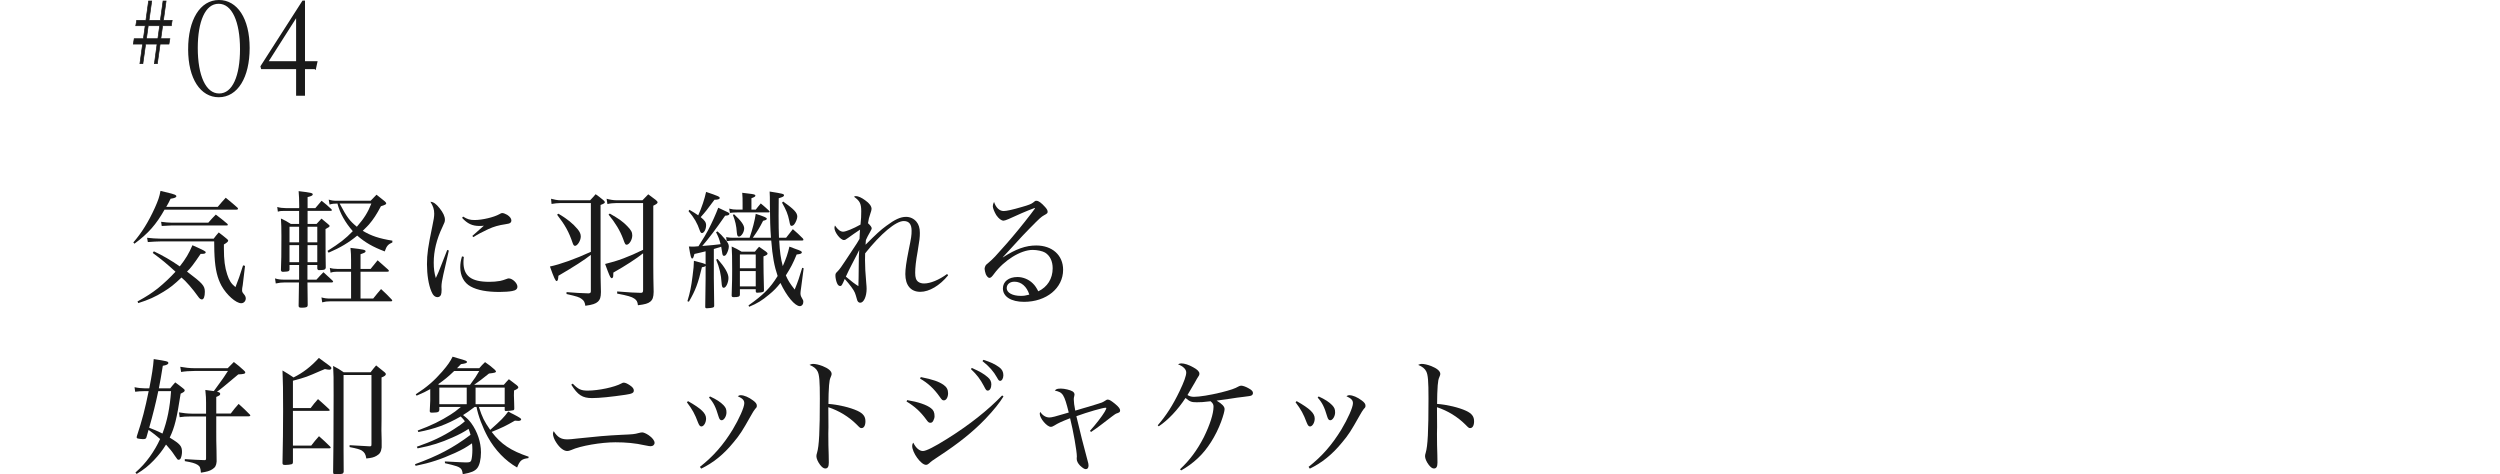 <?xml version="1.0" encoding="UTF-8"?>
<svg id="_レイヤー_2" data-name="レイヤー 2" xmlns="http://www.w3.org/2000/svg" width="375" height="71.15" viewBox="0 0 375 71.15">
  <g id="_基本" data-name="基本">
    <g>
      <g>
        <g>
          <path d="M32.663,31.028c.498-.608.664-.778,1.198-1.368.755.627.995.817,1.751,1.482.055.076.092.133.092.171,0,.076-.092.133-.221.133h-10.802c-1.253,2.223-2.433,3.571-4.516,5.11l-.166-.189c1.253-1.444,2.267-3.078,3.226-5.187.498-1.121.682-1.634.848-2.546.885.209,1.88.456,2.157.57.147.076.221.133.221.228,0,.171-.221.285-.866.38-.276.57-.351.722-.646,1.216h7.724ZM23.078,37.696c1.364.646,2.543,1.33,3.889,2.261.885-1.121,1.382-1.957,1.898-3.173,1.788.798,1.991.912,1.991,1.064,0,.151-.166.228-.479.228h-.277c-1.161,1.71-1.511,2.146-2.046,2.66,2.341,1.767,2.673,2.127,2.673,3.039,0,.703-.166,1.14-.442,1.14-.185,0-.369-.133-.571-.437-.774-1.102-1.862-2.355-2.488-2.85-1.143,1.083-1.696,1.52-2.691,2.128-1.253.778-2.249,1.216-3.797,1.71l-.111-.248c1.475-.816,2.101-1.234,3.06-1.975.995-.817,1.861-1.635,2.636-2.489-1.364-1.235-2.009-1.786-3.41-2.812l.166-.247ZM22.064,35.664c.608.076,1.4.133,1.972.133h8.018c.313-.418.405-.532.756-.932.516.381.664.514,1.18.932.166.133.239.228.239.285,0,.151-.184.322-.645.589v.607c0,1.729.147,2.831.498,3.895.295.893.572,1.349,1.235,1.899.479-1.196.626-1.652,1.143-3.268l.295.076-.35,2.926c-.019.038-.037.189-.074.418-.019.133-.019.209-.019.304,0,.229.037.323.295.627.166.19.258.399.258.608,0,.398-.295.722-.682.722-.792,0-2.193-1.254-2.949-2.603-.627-1.159-.94-2.451-1.051-4.427-.037-.665-.037-.741-.055-2.241h-8.092c-.461,0-1.087.038-1.862.095l-.11-.646ZM24.166,33.269c.571.076,1.125.134,1.604.134h5.475c.461-.532.608-.685,1.125-1.216.756.569.995.76,1.714,1.367.056.076.092.114.092.172,0,.057-.055.095-.184.095h-8.295q-.313,0-1.438.075l-.092-.627Z" style="fill: #1a1a1a;"/>
          <path d="M46.118,39.748v2.203h1.346c.442-.493.59-.646,1.051-1.12l1.364,1.254c.037.057.092.133.092.151,0,.076-.092.133-.203.133h-3.65q.019,2.604.037,3.42c-.019.266-.185.342-.719.361h-.258c-.258,0-.35-.057-.387-.229.019-.551.037-1.729.055-3.553h-2.156c-.442,0-.811.039-1.327.152l-.111-.76c.479.152.848.189,1.438.189h2.175v-2.203h-1.438v.703c-.037.228-.166.285-.682.304-.129,0-.221.019-.276.019h-.037c-.166,0-.24-.057-.295-.228.055-1.387.074-2.279.074-5.11,0-1.254-.019-1.843-.074-2.659.682.323.867.418,1.493.816h1.235v-1.956h-1.991c-.737,0-.774,0-1.198.113l-.092-.703c.35.114.848.172,1.29.172h1.991c.019-.096.019-.133.019-.172,0-.836-.037-1.956-.092-2.374,1.917.228,2.12.285,2.12.494,0,.151-.221.266-.774.398v1.653h1.161c.424-.494.553-.646.94-1.103.646.513.848.685,1.438,1.235.074.076.111.133.111.171,0,.057-.092.114-.185.114h-3.465v1.956h1.346q.313-.342.737-.798.405.323.958.798c.239.209.258.229.258.304,0,.134-.092.19-.608.456q0,4.389.037,5.794c-.037.267-.166.343-.645.361-.166,0-.295,0-.35.02h-.019c-.147,0-.24-.096-.258-.247v-.532h-1.475ZM44.864,34.01h-1.438v2.337h1.438v-2.337ZM44.864,36.765h-1.438v2.564h1.438v-2.564ZM47.592,34.01h-1.456v2.337h1.456v-2.337ZM47.592,36.765h-1.456v2.564h1.456v-2.564ZM52.661,39.026c0-.76-.018-1.083-.092-1.843,1.954.228,2.267.285,2.267.513,0,.152-.147.228-.756.437v2.204h1.512c.46-.569.608-.741,1.05-1.292.682.608.903.798,1.567,1.387.092.096.129.152.129.209,0,.058-.092.114-.203.114h-4.055v4.027h1.899c.498-.627.663-.816,1.18-1.425.7.646.921.855,1.585,1.558.055.058.092.134.092.171,0,.058-.074.114-.166.114h-9.161c-.46,0-.737.038-1.18.152l-.11-.741c.479.133.792.171,1.29.171h3.152v-4.027h-2.083c-.406,0-.682.038-.996.152l-.11-.722c.369.113.719.151,1.106.151h2.083v-1.311ZM55.592,30.116c.387-.418.498-.532.885-.911q.626.493,1.235.987c.147.152.221.228.221.323,0,.133-.166.228-.792.418-.664,1.254-1.125,1.957-1.788,2.735-.129.152-.442.476-.94.95,1.253.76,2.452,1.158,4.442,1.481v.267c-.645.284-.866.531-1.143,1.348-1.807-.684-2.949-1.348-4.129-2.374-1.253,1.045-2.525,1.805-4.295,2.564l-.166-.266c1.917-1.216,2.691-1.824,3.797-2.964-1.143-1.292-1.954-2.755-2.304-4.142-.571,0-.792.038-1.18.152l-.129-.741c.461.133.682.171,1.235.171h5.051ZM50.947,30.534c1.106,2.09,1.511,2.603,2.581,3.477,1.087-1.254,1.64-2.128,2.175-3.477h-4.755Z" style="fill: #1a1a1a;"/>
          <path d="M67.326,37.582q-.111.476-.35,1.539c-.111.456-.277,1.14-.479,2.07-.185.799-.276,1.406-.276,1.768v.076c.019.151.019.342.019.418,0,.379-.037.626-.092.76-.092.228-.295.36-.516.36-.387,0-.701-.285-.922-.854-.424-.988-.664-2.527-.664-4.085,0-1.52.166-2.641.792-5.642.222-1.026.295-1.52.295-1.938,0-.627-.147-1.121-.571-1.786.461.019.848.304,1.383.969.534.665.792,1.235.792,1.71,0,.304-.037.398-.387,1.14-.848,1.767-1.29,3.571-1.29,5.3,0,.95.092,1.559.313,2.318.332-.703.516-1.141.701-1.634q.848-2.166,1.014-2.584l.24.095ZM69.574,38.532c-.037.38-.055.551-.055.798,0,2.07,1.161,2.944,3.871,2.944.553,0,1.106-.038,1.622-.133q.387-.076.996-.304c.111-.057.221-.076.313-.076.535,0,1.29.703,1.29,1.234,0,.361-.24.57-.811.666-.387.075-1.161.133-1.88.133-1.88,0-3.318-.267-4.313-.817-1.014-.551-1.566-1.596-1.566-2.888,0-.551.073-1.007.258-1.634l.276.076ZM69.464,32.491c.645.399,1.032.513,1.732.513,1.143,0,2.894-.418,3.705-.874.258-.151.313-.171.442-.171.185,0,.461.114.737.266.405.267.627.552.627.855,0,.171-.092.323-.24.398-.111.058-.185.076-.627.152-1.032.152-1.77.361-2.599.741-.958.456-1.585.778-2.23,1.196l-.166-.171c.866-.778,1.438-1.292,1.733-1.538-.332.037-.535.037-.664.037-1.069,0-1.806-.342-2.599-1.215l.147-.19Z" style="fill: #1a1a1a;"/>
          <path d="M88.629,38.228c-.958.76-2.525,1.767-4.866,3.135-.037.588-.11.797-.276.797s-.406-.513-.996-2.184c1.493-.305,3.889-1.159,6.138-2.204v-7.313h-4.571c-.387,0-.885.057-1.327.133l-.074-.779c.461.133.996.229,1.419.229h4.442c.387-.399.498-.532.829-.912.516.36.664.494,1.161.893.147.133.222.229.222.304,0,.134-.147.229-.646.418v9.366c0,1.082,0,1.633.056,3.704-.019.817-.129,1.121-.442,1.425-.351.323-.812.475-1.899.627-.074-.532-.203-.779-.553-1.025-.332-.267-.701-.381-2.267-.741v-.285c1.493.114,2.009.152,3.299.19.258-.02.35-.096.35-.323v-5.452ZM83.763,32.054c1.364.816,2.157,1.463,2.875,2.317.332.398.479.741.479,1.102,0,.608-.498,1.405-.866,1.405-.147,0-.258-.133-.35-.417-.571-1.672-1.106-2.66-2.341-4.256l.203-.151ZM96.463,38c-1.014.799-2.636,1.862-4.461,2.888,0,.513-.019.646-.092.76-.019.02-.129.095-.147.095-.056,0-.185-.113-.24-.228-.166-.304-.516-1.254-.756-1.919,1.843-.437,3.576-1.082,5.696-2.127v-7.01h-4c-.461,0-1.014.057-1.346.151l-.129-.798c.461.133,1.032.229,1.475.229h3.908c.369-.399.479-.514.866-.894l1.143.854c.184.172.258.267.258.343,0,.151-.166.284-.645.513v8.967c0,.912.019,2.812.055,3.951-.019.816-.147,1.178-.516,1.482-.332.266-.755.398-1.843.531-.055-.531-.184-.76-.553-1.007-.387-.266-.977-.437-2.562-.741v-.322c2.23.171,2.268.171,3.539.209.277,0,.351-.096.351-.418v-5.51ZM91.468,32.035c1.4.798,1.99,1.234,2.617,1.881.59.607.756.912.756,1.406,0,.646-.461,1.387-.848,1.387-.184,0-.24-.076-.516-.855-.461-1.254-1.18-2.432-2.193-3.666l.185-.152Z" style="fill: #1a1a1a;"/>
          <path d="M105.841,37.696c-.719.171-.885.228-1.678.399-.147.551-.203.684-.332.684-.166,0-.24-.266-.498-1.805.239.019.424.019.553.019.203,0,.295,0,.885-.057.977-1.558.995-1.577,1.438-2.394.59-1.121,1.18-2.451,1.53-3.382,1.659.76,1.677.779,1.677.912,0,.171-.203.266-.645.285-1.419,2.052-2.488,3.457-3.429,4.54q1.751-.133,2.747-.266c-.203-.798-.313-1.064-.682-1.805l.221-.114c.479.418.645.589,1.125,1.159.442.531.571.778.571,1.12,0,.285-.147.779-.332,1.083-.111.209-.24.305-.387.305-.185,0-.24-.114-.313-.703-.019-.19-.055-.342-.11-.665q-.59.189-1.106.342v4.369q0,1.103.055,4.122c0,.152-.037.209-.147.267-.11.057-.608.133-.958.133-.166,0-.24-.057-.24-.209.037-2.508.056-3.382.056-4.236v-1.919c-.147.133-.203.152-.553.209-.571,2.413-.958,3.458-1.954,5.168l-.222-.076c.406-1.33.572-2.166.774-3.781.147-1.12.185-1.558.203-2.279,1.235.304,1.567.418,1.751.532v-1.957ZM103.407,31.464c.646.381.885.532,1.327.836.517-1.14.959-2.469,1.18-3.514,1.807.607,2.046.722,2.046.911,0,.171-.277.267-.792.267-1.18,1.596-1.364,1.823-2.064,2.603.626.513.811.778.811,1.234,0,.589-.313,1.159-.626,1.159-.129,0-.221-.114-.313-.361-.387-1.14-.848-1.938-1.696-2.926l.129-.209ZM107.628,38.836c1.106,1.254,1.641,2.186,1.641,2.85,0,.703-.369,1.482-.701,1.482-.221,0-.295-.19-.332-.76-.074-1.217-.313-2.262-.811-3.458l.203-.114ZM110.485,36.082c-.848,0-.995.019-1.475.095l-.092-.608c.553.096.59.096,1.548.096h1.972c.442-1.292.792-2.641.922-3.591,1.29.418,1.659.569,1.659.741,0,.133-.147.209-.553.304-.571,1.102-.737,1.387-1.548,2.546h2.728c-.11-1.406-.147-2.736-.166-5.13,0-.874,0-1.12-.037-1.805,2.028.323,2.157.361,2.157.57,0,.151-.147.247-.792.437q-.019,2.071-.019,2.641c0,1.35.019,2.394.055,3.287h1.069c.461-.59.59-.76,1.014-1.292.682.589.885.778,1.512,1.405.037.058.073.133.073.19,0,.076-.073.114-.203.114h-3.428c.092,1.69.221,2.659.534,3.837.498-1.12.774-1.919.996-2.926.387.152.701.267.903.343.774.266.958.36.958.513,0,.189-.203.266-.774.323-.571,1.387-.866,1.938-1.622,3.134.332.779.59,1.178,1.327,2.128.516-1.273.682-1.767,1.125-3.268l.221.076-.387,2.944q-.092.589-.092.798c0,.266.056.456.185.665.221.38.24.418.24.646,0,.361-.221.627-.516.627-.737,0-1.991-1.5-2.913-3.477-.571.723-1.032,1.197-1.714,1.748-1.069.893-1.751,1.311-2.986,1.824l-.092-.209c2.212-1.559,3.263-2.604,4.369-4.408-.498-1.481-.774-2.906-.958-5.318h-5.198ZM113.361,31.446c.332-.418.424-.551.755-.931.553.456.719.607,1.253,1.102.056.057.074.114.074.152,0,.057-.074.095-.166.095h-4.701c-.498,0-.737.019-1.087.076l-.11-.646c.424.113.737.151,1.198.151h.811v-.969c0-.646,0-.894-.055-1.558.406.057.719.095.921.113.848.096,1.051.152,1.051.305,0,.151-.129.228-.59.398v1.71h.646ZM113.232,37.754c.277-.343.35-.438.627-.741.46.304.59.398,1.032.722.184.152.24.229.24.304,0,.152-.166.267-.608.418v.95c0,1.025.019,1.729.074,4.122,0,.134-.037.209-.129.247-.11.076-.553.133-.866.133-.166,0-.239-.057-.239-.246v-.285h-2.378v.778c0,.342-.185.418-.958.418-.185,0-.277-.076-.277-.228v-.096c.074-2.412.074-2.526.074-3.818,0-1.785-.019-2.621-.074-3.457.664.304.867.398,1.493.779h1.991ZM110.117,32.149c1.05.969,1.511,1.614,1.511,2.108,0,.551-.424,1.234-.792,1.234-.185,0-.276-.17-.313-.627-.074-1.025-.221-1.671-.59-2.641l.185-.075ZM113.361,38.171h-2.378v2.07h2.378v-2.07ZM110.983,40.66v2.299h2.378v-2.299h-2.378ZM117.472,30.23c1.641,1.159,2.12,1.672,2.12,2.261,0,.304-.203.817-.424,1.121-.129.171-.277.266-.424.266-.184,0-.221-.057-.368-.817-.185-.911-.442-1.557-1.069-2.659l.166-.171Z" style="fill: #1a1a1a;"/>
          <path d="M142.214,41.305c-1.253,1.539-2.838,2.47-4.166,2.47-1.419,0-2.249-.969-2.249-2.659,0-.761.147-1.824.498-3.571.406-1.977.442-2.242.442-2.945,0-.969-.387-1.443-1.18-1.443-1.18,0-3.428,1.881-5.788,4.844-.019.665-.019.799-.019,1.026,0,1.007.055,1.899.185,3.419.037.438.055.608.055.874,0,1.14-.424,2.09-.958,2.09-.24,0-.424-.171-.498-.532-.11-.418-.239-.816-.313-.987-.166-.418-.756-1.197-1.512-2.052-.405.949-.479,1.063-.7,1.063-.185,0-.369-.171-.479-.475-.129-.304-.221-.798-.221-1.063,0-.323.037-.381.351-.685.295-.304.608-.741,1.198-1.652.498-.76.811-1.235.867-1.312.811-1.215.921-1.387,1.198-1.88q.019-.304.037-.761.018-.342.037-.627c-.498.323-1.364.932-1.806,1.254-.332.248-.442.305-.608.305-.516,0-1.419-1.159-1.419-1.824,0-.076.019-.189.074-.36.424.626.811.931,1.235.931.387,0,1.512-.456,2.599-1.064.092-.836.111-1.291.111-1.994,0-1.14-.203-1.558-1.088-2.185.129-.076.185-.095.277-.095.35,0,.866.228,1.401.627.626.437.958.893.958,1.291q0,.209-.203.779c-.147.418-.258.816-.332,1.367.369.343.553.59.553.761,0,.113-.037.189-.258.589-.258.437-.442.798-.608,1.178-.037.304-.037.398-.055.703,1.641-1.635,2.23-2.186,3.115-2.831,1.272-.95,2.12-1.349,2.967-1.349.608,0,1.162.266,1.549.722.35.418.516.95.516,1.69,0,.646-.055,1.141-.332,2.773-.258,1.406-.369,2.451-.369,3.192s.129,1.12.461,1.367c.239.171.534.247.885.247.921,0,2.23-.531,3.447-1.425l.147.209ZM127.818,39.577c-.424.817-.608,1.196-.94,1.919.848.722,1.382,1.121,1.88,1.425q.037-.779.055-3.401c0-.854.018-1.272.074-2.032-.258.551-.332.665-1.069,2.09Z" style="fill: #1a1a1a;"/>
          <path d="M155.171,31.199q0,.02-.092.038s-.018.019-.037.019-.037.02-.055.02c-.793.285-2.562,1.045-3.687,1.576-.369.152-.627.248-.756.248-.35,0-.737-.305-1.106-.836-.276-.456-.516-1.045-.516-1.33,0-.19.074-.456.185-.646.276.855.811,1.368,1.438,1.368.424,0,1.309-.19,2.728-.608,1.014-.284,1.438-.455,1.696-.664.276-.247.332-.267.498-.267.313,0,.737.304,1.309.95.258.285.368.494.368.703s-.073.266-.553.531c-.424.247-.608.399-2.083,1.9-.94.949-1.271,1.311-2.673,2.85q-1.05,1.158-1.419,1.539l.019.019c1.935-1.254,3.41-1.786,4.995-1.786,2.415,0,4.037,1.463,4.037,3.647,0,2.755-2.507,4.807-5.862,4.807-1.935,0-3.17-.779-3.17-2.014,0-1.026.866-1.71,2.193-1.71.829,0,1.696.361,2.286.95.332.323.535.627.83,1.196,1.364-.646,2.156-1.899,2.156-3.457,0-1.064-.405-1.9-1.143-2.355-.387-.229-1.18-.399-1.862-.399-1.788,0-4.295,1.558-5.788,3.591-.332.456-.498.607-.701.607-.166,0-.387-.228-.535-.551-.074-.189-.184-.646-.184-.816,0-.114.074-.361.129-.456.055-.114.074-.134.461-.456.719-.607,1.05-.969,2.654-2.793q1.77-2.014,3.687-4.502.59-.779.608-.816v-.02c0-.02.019-.02.019-.02-.019-.037-.037-.057-.037-.057l-.019.02-.019-.02ZM152.167,42.255c-.7,0-1.161.398-1.161.969,0,.684.866,1.158,2.12,1.158.442,0,.701-.037,1.272-.189-.369-1.197-1.198-1.938-2.23-1.938Z" style="fill: #1a1a1a;"/>
          <path d="M25.529,58.251c.313-.399.424-.513.756-.893.516.38.682.493,1.18.893.166.133.24.209.24.304,0,.172-.129.267-.608.494-.571,3.705-.903,5.072-1.64,6.592,1.585.969,1.843,1.273,1.843,2.166,0,.38-.11.816-.239,1.025-.056.076-.166.134-.258.134-.166,0-.184-.02-.608-.646-.351-.551-.756-1.045-1.291-1.634-.535.874-1.087,1.577-1.825,2.355-.848.874-1.438,1.35-2.581,2.053l-.185-.209c.922-.836,1.419-1.368,2.157-2.375.664-.932,1.125-1.729,1.548-2.66-.608-.531-1.014-.854-1.733-1.367l-.332,1.158c-.092.19-.184.229-.535.229-.166,0-.645-.057-.774-.096-.092-.037-.147-.095-.147-.189,0-.038.018-.133.055-.229.792-2.393,1.217-4.064,1.751-6.687h-.553c-.608,0-1.032.038-1.475.095l-.092-.684c.516.114,1.106.171,1.567.171h.645c.387-1.976.59-3.268.664-4.388,1.972.304,2.193.342,2.193.588,0,.19-.258.323-.829.418-.258,1.577-.351,2.186-.59,3.382h1.695ZM23.742,58.669c-.387,1.843-.792,3.477-1.364,5.49.756.285,1.162.475,1.991.874.737-1.976,1.106-3.856,1.291-6.364h-1.917ZM34.156,55.23c.387-.398.516-.532.921-.931.701.532.885.702,1.511,1.272.147.133.203.209.203.285,0,.209-.221.266-1.051.304-2.286,1.919-2.433,2.052-3.189,2.603.369.076.479.152.479.323s-.092.247-.59.456v2.488h2.175c.498-.646.645-.854,1.18-1.443.756.665.977.893,1.677,1.596.056.057.074.113.074.152,0,.057-.092.113-.222.113h-4.884v2.204c0,1.443,0,1.501.037,2.925q.019.836.019,1.653c-.055.608-.203.874-.645,1.159-.406.266-.83.38-1.714.513-.055-.741-.147-.95-.498-1.178-.406-.247-.903-.38-1.917-.552v-.303c1.475.095,1.862.113,2.912.151h.074c.166,0,.203-.057.203-.304v-6.25h-2.194c-.866,0-1.235.037-1.77.113l-.092-.722c.461.095,1.346.19,1.899.19h2.157v-1.615c0-.627-.019-1.063-.111-1.938.626.076.866.114,1.272.171l.295-.399q1.327-1.785,1.825-2.621h-5.014c-.719,0-1.475.057-2.009.152l-.129-.779c.737.133,1.401.209,2.009.209h5.106Z" style="fill: #1a1a1a;"/>
          <path d="M46.595,61.214c.461-.608.608-.798,1.106-1.35.737.646.958.855,1.659,1.502.055.057.092.133.092.151,0,.095-.056.114-.24.114h-5.272v5.205h2.747c.479-.627.645-.816,1.162-1.406.737.646.958.855,1.677,1.559.055.057.074.113.074.151,0,.076-.074.114-.203.114h-5.456v2.07c-.018.19-.055.247-.184.305-.147.057-.645.113-.958.113-.332,0-.424-.057-.424-.285v-.037q.092-4.104.092-7.771c0-3.382-.018-4.179-.092-6.079.737.438.958.57,1.659,1.045,1.419-.703,2.599-1.615,3.797-2.926l1.677,1.235c.147.114.203.209.203.284,0,.152-.129.248-.313.248-.129,0-.276-.02-.663-.096-.277.114-.498.209-.646.266-2.101.912-2.101.932-4.147,1.482v4.104h2.654ZM49.968,70.789c.037-1.539.074-6.554.074-11.512,0-2.66,0-3.173-.074-4.389.737.38.94.513,1.585.949h4.037c.351-.455.461-.607.83-1.025q.682.551,1.272,1.025c.129.114.185.19.185.285,0,.172-.222.342-.646.494v6.231l-.019,1.71.037,1.52v1.045c-.092.684-.276.969-.774,1.254-.387.228-.755.322-1.53.398-.092-.627-.258-.912-.682-1.197-.313-.17-.645-.284-1.825-.513v-.284q2.028.133,3.023.17c.221,0,.258-.037.258-.342v-10.354h-4.184v11.456q0,.646.018,3.059c-.055.304-.184.342-.885.36-.129,0-.24.02-.295.02h-.055c-.258,0-.35-.076-.35-.323v-.038Z" style="fill: #1a1a1a;"/>
          <path d="M75.576,57.718c.313-.38.424-.475.756-.836.516.381.682.514,1.198.912.166.152.221.229.221.305,0,.151-.221.304-.646.475-.018.304-.018.551-.018.722,0,.076.018.513.037,1.14,0,.171.019.456.019.817,0,.171-.037.247-.147.284-.074.039-.811.114-1.106.114-.129,0-.184-.057-.184-.189v-.418h-3.871c.516,1.576.792,2.146,1.696,3.438,1.696-1.501,2.064-1.881,2.709-2.755.332.19.608.342.793.418.94.494,1.143.627,1.143.76s-.166.228-.405.228q-.037,0-.535-.037c-1.309.76-1.936,1.063-3.484,1.69,1.401,1.843,2.857,2.812,5.548,3.724l-.037.209c-.995.113-1.29.36-1.696,1.405-1.77-1.007-3.318-2.621-4.387-4.56-.774-1.405-1.475-3.248-1.696-4.521h-.295c-.867.665-1.217.893-1.733,1.216.627.494.848.703,1.235,1.216.921,1.272,1.456,2.85,1.456,4.388,0,1.045-.221,1.977-.59,2.395-.351.418-.903.646-2.138.873-.092-.607-.166-.798-.479-.987-.184-.134-.571-.267-1.161-.418l-.553-.134c-.166-.037-.332-.075-.479-.113l-.019-.266c1.77.095,2.82.151,3.152.151.572,0,.719-.057.812-.323.092-.284.166-.911.166-1.596,0-.342-.018-.589-.055-.949-.94.646-1.327.873-2.507,1.425-2.175.987-3.742,1.501-5.954,1.956l-.092-.246c3.447-1.254,5.696-2.432,8.332-4.408-.111-.38-.147-.531-.295-.893-.645.438-1.456.874-2.415,1.292-1.751.778-3.097,1.216-5.235,1.634l-.111-.247c2.304-.798,3.871-1.539,5.548-2.622.737-.455,1.253-.836,1.659-1.196-.203-.285-.295-.38-.626-.722-2.12,1.216-3.871,1.861-6.359,2.336l-.092-.228c2.046-.76,3.484-1.463,4.94-2.394.534-.342.774-.513,1.53-1.14h-3.226v.475c-.055.266-.184.342-.663.36-.222,0-.387.02-.424.02h-.055c-.221,0-.295-.076-.295-.247.055-1.007.074-1.254.074-1.538v-1.748c-.645.361-1.032.551-2.046.987l-.129-.208c1.714-1.103,2.747-2.015,3.963-3.401.848-.987,1.216-1.52,1.567-2.241.368.113.645.189.829.247,1.161.323,1.327.398,1.327.551,0,.151-.221.228-.903.323-.295.304-.295.322-.59.607h3.336c.35-.418.479-.532.867-.912.663.456.848.608,1.419,1.102.166.172.221.248.221.305,0,.152-.203.209-1.05.304-1.125.893-1.401,1.121-2.23,1.69h4.46ZM70.507,57.718c.756-1.025.922-1.272,1.382-2.07h-3.76c-.885.855-1.493,1.349-2.415,1.994l.166.076h4.626ZM70.009,58.136h-4.111v2.489h4.111v-2.489ZM71.336,60.626h4.369v-2.489h-4.369v2.489Z" style="fill: #1a1a1a;"/>
          <path d="M85.081,65.907c.313,0,.774-.038,1.548-.134,2.617-.284,4.516-.455,6.599-.551,1.788-.076,1.917-.095,2.562-.266.276-.076.424-.095.553-.095.203,0,.59.171.958.418.553.38.885.816.885,1.14,0,.304-.24.513-.59.513-.166,0-.258-.019-.94-.151-1.346-.305-2.765-.438-4.35-.438-2.138,0-5.253.532-6.617,1.159-.295.114-.424.151-.608.151-.498,0-1.106-.455-1.604-1.215-.332-.476-.535-1.026-.535-1.388q0-.114.11-.38c.572.912,1.106,1.235,2.028,1.235ZM85.91,57.547c.829.855,1.253,1.045,2.249,1.045,1.604,0,4.037-.513,5.069-1.083.166-.095.24-.113.332-.113.221,0,.535.133.922.398.424.285.59.514.59.779,0,.361-.24.494-1.272.646-2.064.304-3.889.494-4.996.494-1.438,0-2.138-.456-3.115-2.014l.221-.152Z" style="fill: #1a1a1a;"/>
          <path d="M103.201,60.17c2.009,1.14,2.71,1.823,2.71,2.621,0,.608-.351,1.178-.701,1.178-.203,0-.332-.151-.498-.569-.498-1.33-.848-1.957-1.677-3.059l.166-.171ZM104.989,70.029c2.028-1.596,3.502-3.287,4.922-5.604.958-1.596,1.732-3.324,1.732-3.933,0-.455-.221-.702-.977-1.063.185-.114.277-.151.424-.151.516,0,1.235.304,1.88.797.387.285.553.514.553.761,0,.228-.018.266-.258.513-.129.152-.387.551-.664,1.063-1.253,2.223-1.622,2.812-2.599,3.971-1.456,1.786-3.041,3.059-4.829,3.913l-.185-.266ZM106.501,59.466c.958.438,1.566.836,2.027,1.311.351.381.442.608.442,1.102,0,.552-.369,1.159-.719,1.159-.221,0-.35-.151-.479-.589-.405-1.387-.737-2.052-1.419-2.812l.147-.171Z" style="fill: #1a1a1a;"/>
          <path d="M121.943,54.584c.387,0,.885.114,1.438.323.866.343,1.364.761,1.364,1.179,0,.133-.019.17-.129.455-.147.323-.203.589-.258,1.254-.055.589-.092,1.9-.092,2.793,1.438.095,3.263.531,4.332,1.025.867.399,1.217.855,1.217,1.577,0,.627-.221,1.025-.59,1.025-.185,0-.24-.038-.701-.513-1.198-1.197-2.673-2.09-4.276-2.621.019,1.614.019,2.336.019,2.982,0,.38-.019.703-.019.987,0,1.577.019,1.938.056,3.192,0,.266.018.835.018,1.139,0,.627-.166.894-.535.894-.239,0-.498-.19-.774-.551-.332-.438-.553-.95-.553-1.272,0-.172.019-.305.092-.514.313-1.045.424-3.211.424-8.169,0-2.621-.074-3.515-.332-4.046-.203-.418-.571-.723-1.217-.988.24-.113.351-.152.517-.152Z" style="fill: #1a1a1a;"/>
          <path d="M136.073,60.017c1.641.266,2.931.703,3.576,1.216.387.285.534.646.534,1.216,0,.19-.073.438-.184.646-.111.228-.24.322-.442.322-.221,0-.332-.076-.626-.494-.83-1.14-1.733-1.975-2.949-2.697l.092-.209ZM150.524,59.466c-.553.912-1.475,2.07-2.691,3.344-1.917,1.994-4.037,3.686-7.023,5.643-.83.531-1.18.797-1.456,1.063-.147.133-.295.209-.461.209-.737,0-2.064-1.824-2.064-2.831,0-.189.037-.322.166-.494.369.779.921,1.254,1.438,1.254.479,0,1.696-.607,3.687-1.861,3.281-2.052,6.083-4.274,8.203-6.479l.203.152ZM138.119,56.56c1.807.36,2.729.684,3.429,1.178.461.322.664.722.664,1.254,0,.589-.276,1.063-.626,1.063-.222,0-.295-.057-.627-.532-.866-1.234-1.788-2.07-2.949-2.735l.11-.228ZM145.769,55.192c1.18.513,1.806.874,2.415,1.406.369.322.516.646.516,1.063,0,.532-.221.931-.535.931-.203,0-.276-.075-.59-.702-.534-1.008-1.032-1.672-1.936-2.527l.129-.171ZM147.501,53.976c1.069.323,1.751.646,2.396,1.121.424.322.608.684.608,1.197,0,.455-.221.835-.479.835-.166,0-.276-.114-.461-.475-.516-.931-1.18-1.69-2.193-2.488l.129-.19Z" style="fill: #1a1a1a;"/>
          <path d="M163.502,64.615c.811-.893,1.788-2.146,2.193-2.831.147-.266.258-.493.258-.551,0-.057-.037-.075-.111-.075-.406,0-2.673.646-4.387,1.272.461,1.994,1.198,4.92,1.678,6.648.11.38.147.552.147.741,0,.361-.147.551-.424.551-.203,0-.479-.189-.848-.531-.313-.323-.498-.685-.498-.988v-.171c.019-.095.019-.171.019-.209,0-.779-.535-3.838-1.014-5.737-1.364.532-1.825.76-2.341,1.083-.258.151-.387.209-.553.209-.571,0-1.659-1.272-1.659-1.957,0-.076.019-.133.074-.285.35.532.848.836,1.364.836.35,0,.829-.114,2.912-.741-.682-2.734-.885-3.039-2.083-3.286.185-.247.369-.304.94-.304.498,0,1.382.209,1.714.418.203.133.295.285.295.494q0,.076-.055.285c-.037.095-.055.266-.055.418,0,.36.074.987.221,1.69q.313-.095,1.272-.38c.405-.114,1.014-.285,1.843-.551.867-.267.94-.285,1.272-.494.295-.209.369-.229.516-.229.221,0,.553.209,1.143.703.479.399.682.684.682.912,0,.266-.092.322-.608.494q-.166.057-2.12,1.576c-.571.438-.958.723-1.64,1.178l-.147-.189Z" style="fill: #1a1a1a;"/>
          <path d="M173.659,63.798c1.272-1.463,2.268-3.021,3.281-5.13.664-1.387.995-2.299.995-2.792,0-.476-.424-.912-1.235-1.235.203-.095.313-.133.498-.133.461,0,1.125.209,1.788.589.608.322.922.646.922.931,0,.228-.019.267-.387.817-.037.057-.147.246-.295.531-.24.418-.811,1.406-1.106,1.881.313.189.59.266.977.266.811,0,2.377-.246,4.092-.664,1.475-.381,1.991-.551,2.636-.912.092-.057.239-.096.368-.096.24,0,.719.172,1.106.399.46.247.645.456.645.703,0,.209-.129.36-.35.418-.129.038-.166.038-1.014.151-.424.038-1.493.19-2.193.305-1.198.171-1.309.189-1.898.266.83.494,1.198.893,1.198,1.273,0,.284-.184.969-.516,1.88-.793,2.147-2.083,4.18-3.502,5.49-.792.741-1.53,1.272-2.488,1.824l-.185-.171c1.457-1.35,2.581-2.869,3.576-4.807.903-1.824,1.456-3.533,1.456-4.578,0-.323-.092-.514-.442-.817-1.161.134-1.419.152-2.064.152-.811,0-1.014-.076-1.696-.646-1.143,1.767-2.636,3.343-4.019,4.255l-.147-.151Z" style="fill: #1a1a1a;"/>
          <path d="M194.499,60.17c2.009,1.14,2.709,1.823,2.709,2.621,0,.608-.35,1.178-.701,1.178-.203,0-.332-.151-.498-.569-.498-1.33-.848-1.957-1.677-3.059l.166-.171ZM196.287,70.029c2.028-1.596,3.502-3.287,4.921-5.604.959-1.596,1.733-3.324,1.733-3.933,0-.455-.221-.702-.977-1.063.185-.114.276-.151.424-.151.517,0,1.235.304,1.88.797.387.285.553.514.553.761,0,.228-.019.266-.258.513-.129.152-.387.551-.664,1.063-1.253,2.223-1.622,2.812-2.599,3.971-1.456,1.786-3.042,3.059-4.829,3.913l-.185-.266ZM197.798,59.466c.958.438,1.567.836,2.027,1.311.35.381.442.608.442,1.102,0,.552-.369,1.159-.719,1.159-.221,0-.35-.151-.479-.589-.406-1.387-.737-2.052-1.419-2.812l.147-.171Z" style="fill: #1a1a1a;"/>
          <path d="M213.241,54.584c.387,0,.885.114,1.438.323.866.343,1.364.761,1.364,1.179,0,.133-.019.17-.129.455-.147.323-.203.589-.258,1.254-.055.589-.092,1.9-.092,2.793,1.438.095,3.263.531,4.332,1.025.867.399,1.217.855,1.217,1.577,0,.627-.221,1.025-.59,1.025-.185,0-.24-.038-.701-.513-1.198-1.197-2.673-2.09-4.276-2.621.019,1.614.019,2.336.019,2.982,0,.38-.019.703-.019.987,0,1.577.019,1.938.056,3.192,0,.266.018.835.018,1.139,0,.627-.166.894-.535.894-.239,0-.498-.19-.774-.551-.332-.438-.553-.95-.553-1.272,0-.172.019-.305.092-.514.313-1.045.424-3.211.424-8.169,0-2.621-.074-3.515-.332-4.046-.203-.418-.571-.723-1.217-.988.24-.113.351-.152.517-.152Z" style="fill: #1a1a1a;"/>
        </g>
        <g>
          <g>
            <path d="M28.37,7.388c0-4.37,1.76-7.238,4.472-7.238,2.615,0,4.456,2.641,4.456,7.048,0,4.369-1.759,7.238-4.488,7.238-2.599,0-4.439-2.641-4.439-7.048ZM36.151,7.369c0-4.104-1.195-6.953-3.358-6.953s-3.277,2.812-3.277,6.782c0,4.123,1.195,6.973,3.358,6.973s3.277-2.812,3.277-6.802Z" style="fill: #1a1a1a; stroke: #1a1a1a; stroke-miterlimit: 10; stroke-width: .3px;"/>
            <path d="M47.262,10.218h-1.663v3.989h-1.033v-3.989h-5.279l-.065-.247L45.454.245h.146v9.081h1.856l-.194.893ZM44.566,9.326V2.221l-4.521,7.104h4.521Z" style="fill: #1a1a1a; stroke: #1a1a1a; stroke-miterlimit: 10; stroke-width: .3px;"/>
          </g>
          <path d="M23.562,6.612h-1.716l-.416,2.938h-.442l.403-2.938h-1.391l.13-.807h1.378l.273-1.949h-1.417l.143-.807h1.378l.403-2.899h.468l-.403,2.899h1.703l.403-2.899h.455l-.403,2.899h1.313l-.13.807h-1.3l-.273,1.949h1.365l-.143.807h-1.326l-.416,2.938h-.442l.403-2.938ZM23.679,5.805l.273-1.949h-1.716l-.273,1.949h1.716Z" style="fill: #1a1a1a; stroke: #1a1a1a; stroke-miterlimit: 10; stroke-width: .1px;"/>
        </g>
      </g>
      <rect y=".15" width="375" height="71" style="fill: none;"/>
    </g>
  </g>
</svg>